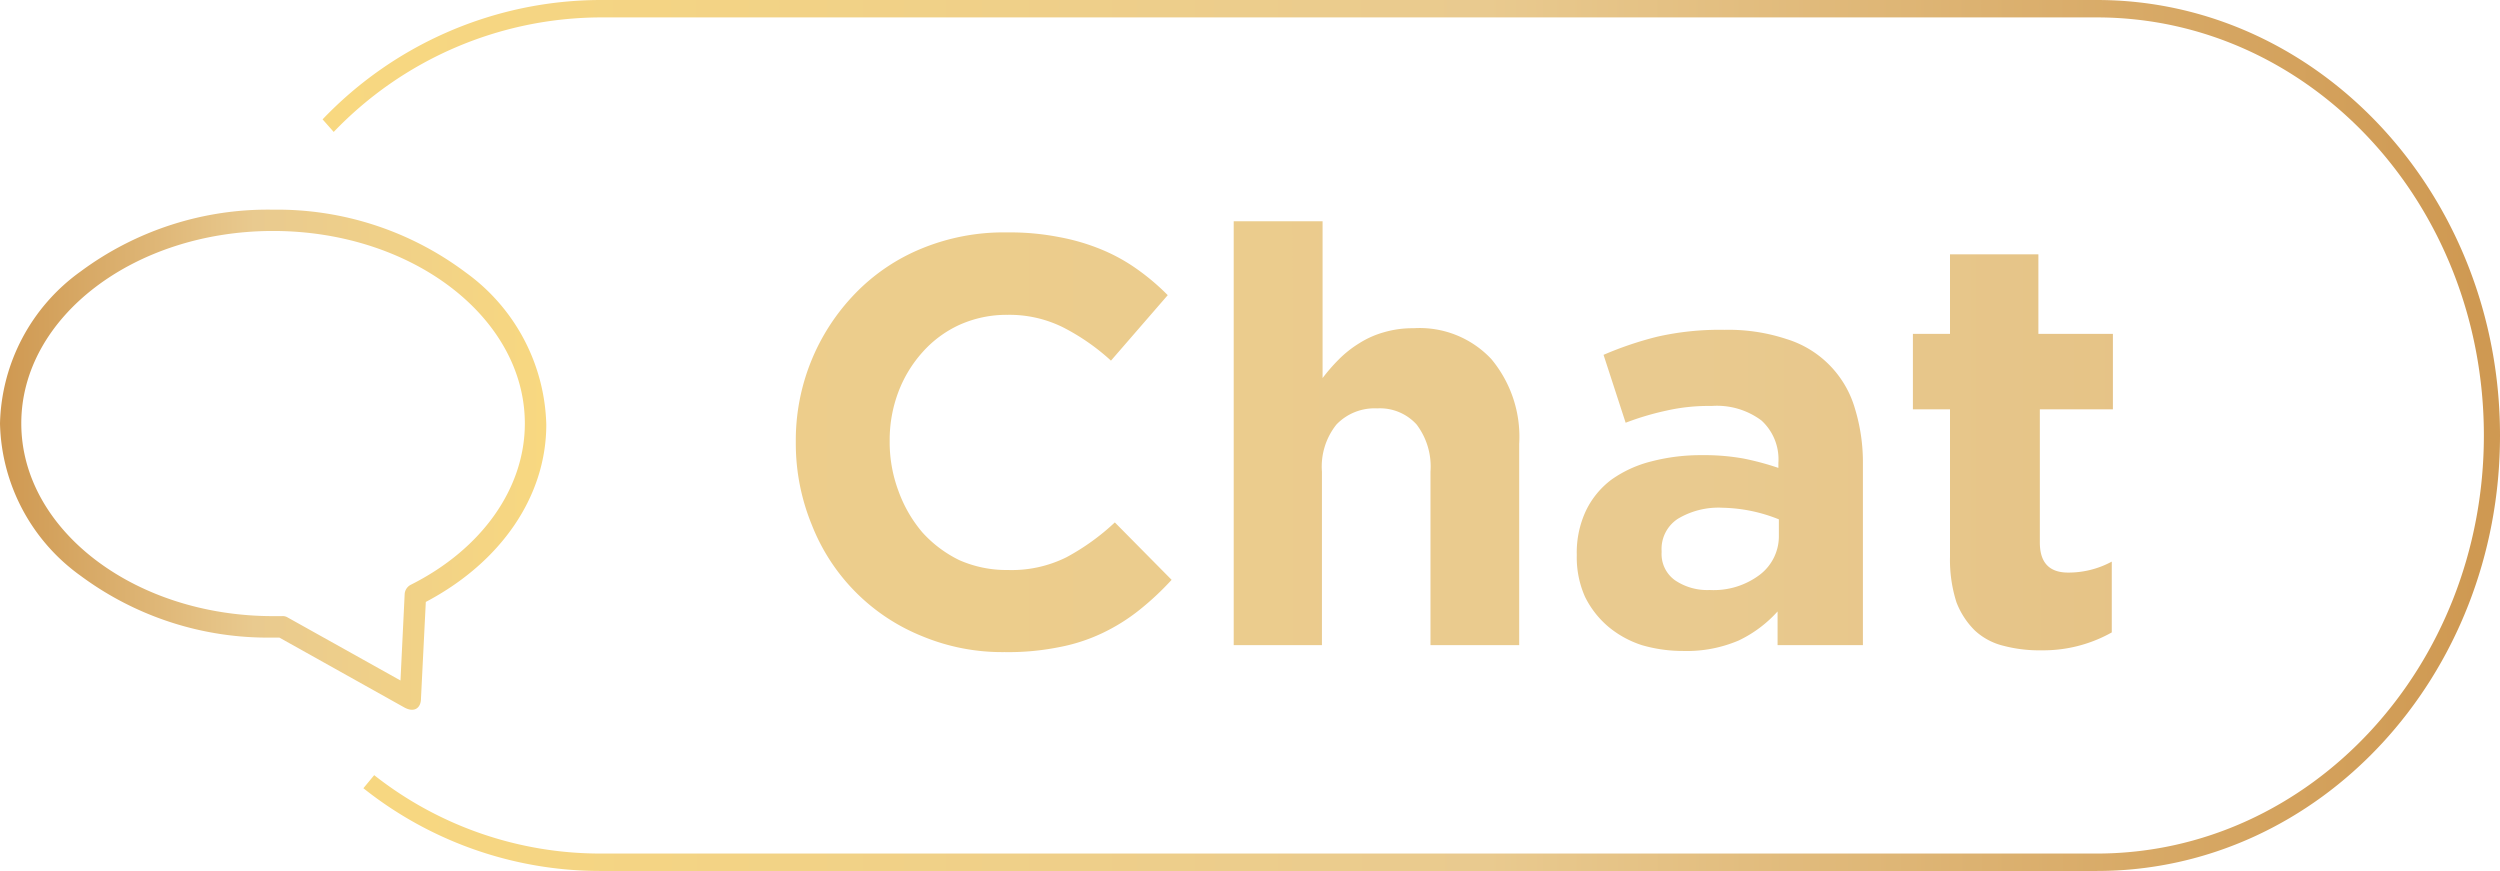 <?xml version="1.0" encoding="UTF-8"?> <svg xmlns="http://www.w3.org/2000/svg" xmlns:xlink="http://www.w3.org/1999/xlink" viewBox="0 0 155 54"><defs><linearGradient id="a" x1="-124.05" y1="96.83" x2="299.45" y2="97.03" gradientTransform="matrix(1, 0, 0, -1, 0, 124)" gradientUnits="userSpaceOnUse"><stop offset="0" stop-color="#f8d880"></stop><stop offset="0.54" stop-color="#e9ca8f"></stop><stop offset="1" stop-color="#cf9952"></stop></linearGradient><linearGradient id="b" x1="33.87" y1="95.5" x2="0.36" y2="95.5" xlink:href="#a"></linearGradient><linearGradient id="c" x1="20" y1="96.98" x2="153.58" y2="97.02" xlink:href="#a"></linearGradient></defs><path d="M62.29,40.43a12.93,12.93,0,0,1-5.15-1,12.25,12.25,0,0,1-6.8-6.87,13.28,13.28,0,0,1-1-5.08V27.4A13.07,13.07,0,0,1,53,18.22a12.1,12.1,0,0,1,4.14-2.81,13.37,13.37,0,0,1,5.33-1,15.79,15.79,0,0,1,3.2.29,13.09,13.09,0,0,1,2.67.79,11.09,11.09,0,0,1,2.19,1.22,14.27,14.27,0,0,1,1.87,1.59l-3.52,4.06a13.45,13.45,0,0,0-3-2.08,7.48,7.48,0,0,0-3.42-.76,7.12,7.12,0,0,0-2.95.61,6.9,6.9,0,0,0-2.3,1.69A7.82,7.82,0,0,0,55.7,24.3a8.4,8.4,0,0,0-.54,3v.07a8.64,8.64,0,0,0,.54,3.06A8.3,8.3,0,0,0,57.18,33a7.53,7.53,0,0,0,2.3,1.73,7.24,7.24,0,0,0,3,.61,7.62,7.62,0,0,0,3.64-.79,14.22,14.22,0,0,0,3-2.16l3.52,3.56a17.48,17.48,0,0,1-2,1.87,11.81,11.81,0,0,1-2.31,1.44,11,11,0,0,1-2.7.87A15.82,15.82,0,0,1,62.29,40.43Zm14.2-26.71H82v9.72a11.08,11.08,0,0,1,1-1.15,6.81,6.81,0,0,1,1.26-1,5.76,5.76,0,0,1,1.51-.68,6.31,6.31,0,0,1,1.87-.26,6.09,6.09,0,0,1,4.82,1.91,7.52,7.52,0,0,1,1.73,5.26V40H88.69V29.24a4.31,4.31,0,0,0-.86-2.92,3.07,3.07,0,0,0-2.45-1,3.27,3.27,0,0,0-2.52,1,4.17,4.17,0,0,0-.9,2.92V40H76.49Zm27.9,26.64A9.11,9.11,0,0,1,101.8,40a6.24,6.24,0,0,1-2.09-1.15A5.77,5.77,0,0,1,98.27,37a6,6,0,0,1-.51-2.55v-.08a6.1,6.1,0,0,1,.58-2.73,5.25,5.25,0,0,1,1.58-1.91,7.34,7.34,0,0,1,2.45-1.12,12.13,12.13,0,0,1,3.17-.39,13.64,13.64,0,0,1,2.56.21,17.15,17.15,0,0,1,2.16.58V28.7a3.26,3.26,0,0,0-1.05-2.63,4.61,4.61,0,0,0-3.09-.9,11.84,11.84,0,0,0-2.81.29,17.14,17.14,0,0,0-2.52.75L99.42,22a21.47,21.47,0,0,1,3.31-1.12,17.39,17.39,0,0,1,4.18-.43,11.45,11.45,0,0,1,3.85.57A6.35,6.35,0,0,1,115,25.31a11.44,11.44,0,0,1,.5,3.49V40h-5.29V37.91a7.69,7.69,0,0,1-2.41,1.8A8.18,8.18,0,0,1,104.39,40.36ZM106,36.58a4.74,4.74,0,0,0,3.1-.94,3,3,0,0,0,1.19-2.44v-1a9.83,9.83,0,0,0-3.49-.72,4.89,4.89,0,0,0-2.78.69,2.23,2.23,0,0,0-1,2v.07a2,2,0,0,0,.82,1.73A3.56,3.56,0,0,0,106,36.58Zm20.52,3.74a8.68,8.68,0,0,1-2.3-.28,4,4,0,0,1-1.77-.94,4.94,4.94,0,0,1-1.15-1.76,8.63,8.63,0,0,1-.4-2.81V25.38h-2.3V20.7h2.3V15.77h5.48V20.7H131v4.68h-4.53v8.25c0,1.25.58,1.87,1.76,1.87a5.64,5.64,0,0,0,2.7-.68v4.39a8.67,8.67,0,0,1-4.32,1.11Z" style="fill:url(#a)"></path><path d="M26.1,43.32l.3-6c4.68-2.47,7.47-6.56,7.47-11a12,12,0,0,0-5-9.43A19.46,19.46,0,0,0,16.93,13,19.48,19.48,0,0,0,5,16.83a11.94,11.94,0,0,0-5,9.43A11.94,11.94,0,0,0,5,35.7a19.48,19.48,0,0,0,11.91,3.83h.41l7.78,4.35C25.74,44.21,26.1,43.84,26.1,43.32Zm-9.17-29c8.61,0,15.61,5.36,15.61,11.94,0,4-2.65,7.78-7.08,10a.7.7,0,0,0-.37.56l-.26,5.37-7-3.91a.57.57,0,0,0-.34-.08h-.56c-8.6,0-15.61-5.36-15.61-11.95S8.33,14.32,16.93,14.32Z" style="fill:url(#b)"></path><path d="M130,1.08H37.17a23,23,0,0,0-16.48,7.1L20,7.4A23.9,23.9,0,0,1,37.17,0H130c13.79,0,25,12.09,25,27s-11.18,27-25,27H37.17a23.59,23.59,0,0,1-14.64-5.13l.67-.81a22.65,22.65,0,0,0,14,4.86H130c13.24,0,24-11.6,24-25.92S143.27,1.08,130,1.08Z" style="fill:url(#c)"></path></svg> 